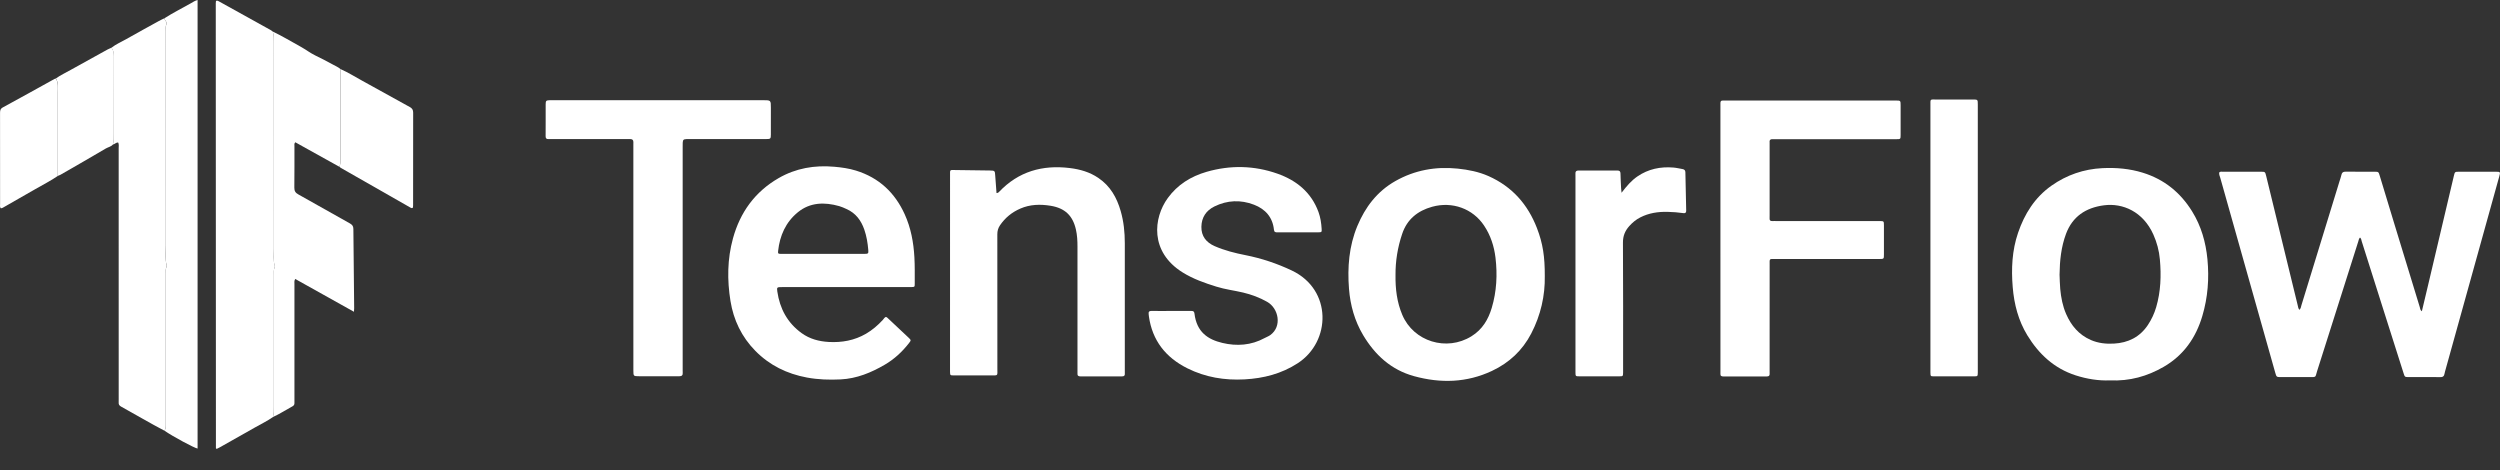 <?xml version="1.0" encoding="UTF-8"?> <svg xmlns="http://www.w3.org/2000/svg" width="117" height="22" viewBox="0 0 117 22" fill="none"><rect x="0" y="0" width="117" height="22" fill="#333333" stroke="none"/> <path d="M110.449 11.116C110.393 11.171 110.385 11.246 110.363 11.314C109.722 13.336 109.082 15.358 108.438 17.378C108.347 17.664 108.422 17.648 108.068 17.648C107.631 17.649 107.195 17.649 106.759 17.648C106.542 17.648 106.54 17.647 106.482 17.444C106.114 16.144 105.748 14.843 105.381 13.543C104.89 11.804 104.398 10.066 103.91 8.327C103.886 8.243 103.84 8.16 103.861 8.067C103.914 8.02 103.978 8.038 104.037 8.037C104.626 8.036 105.215 8.036 105.805 8.037C106.008 8.037 106.009 8.039 106.058 8.239C106.549 10.254 107.04 12.27 107.532 14.284C107.549 14.354 107.555 14.429 107.61 14.501C107.681 14.44 107.686 14.355 107.708 14.282C108.306 12.341 108.901 10.399 109.497 8.457C109.523 8.372 109.557 8.287 109.574 8.2C109.598 8.075 109.661 8.031 109.794 8.033C110.238 8.041 110.682 8.035 111.126 8.037C111.314 8.037 111.315 8.04 111.372 8.226C111.592 8.947 111.81 9.67 112.029 10.391C112.434 11.719 112.839 13.048 113.246 14.375C113.264 14.436 113.261 14.51 113.343 14.568C113.442 14.152 113.538 13.751 113.633 13.35C114.036 11.643 114.438 9.937 114.841 8.23C114.887 8.038 114.888 8.037 115.1 8.037C115.658 8.036 116.217 8.036 116.776 8.037C117.024 8.037 117.026 8.039 116.962 8.27C116.627 9.478 116.291 10.687 115.955 11.894C115.445 13.728 114.935 15.562 114.425 17.395C114.417 17.424 114.409 17.453 114.405 17.483C114.386 17.605 114.325 17.658 114.188 17.651C113.943 17.64 113.698 17.648 113.453 17.648C113.216 17.648 112.979 17.649 112.741 17.648C112.545 17.647 112.544 17.646 112.488 17.47C112.167 16.459 111.846 15.448 111.525 14.438C111.194 13.391 110.862 12.345 110.53 11.299C110.511 11.236 110.509 11.164 110.449 11.116Z" fill="white"></path> <path d="M12.774 19.519C12.507 19.705 12.211 19.847 11.928 20.008C11.387 20.318 10.843 20.622 10.3 20.928C10.248 20.957 10.193 20.983 10.149 21.005C10.128 20.999 10.12 20.999 10.114 20.995C10.109 20.991 10.105 20.982 10.105 20.976C10.102 14.033 10.1 7.09 10.098 0.148C10.098 0.111 10.105 0.075 10.108 0.043C10.174 0.012 10.219 0.049 10.264 0.074C11.068 0.52 11.873 0.966 12.677 1.413C12.71 1.431 12.738 1.457 12.768 1.479C12.825 1.652 12.815 1.83 12.815 2.009C12.815 5.221 12.814 8.432 12.817 11.644C12.818 11.903 12.779 12.165 12.857 12.421C12.867 12.455 12.864 12.499 12.849 12.531C12.802 12.639 12.816 12.751 12.816 12.862C12.815 14.926 12.815 16.99 12.816 19.054C12.816 19.211 12.819 19.366 12.774 19.519Z" fill="white"></path> <path d="M41.457 14.832C41.505 14.841 41.535 14.876 41.568 14.907C41.883 15.202 42.197 15.496 42.511 15.793C42.647 15.921 42.645 15.923 42.537 16.062C42.223 16.464 41.853 16.808 41.408 17.068C40.771 17.438 40.099 17.719 39.344 17.756C38.815 17.782 38.288 17.766 37.766 17.669C36.831 17.495 36.018 17.098 35.353 16.423C34.705 15.765 34.33 14.975 34.186 14.086C34.028 13.105 34.037 12.122 34.303 11.156C34.637 9.946 35.321 8.981 36.441 8.335C37.247 7.87 38.123 7.722 39.047 7.804C39.391 7.834 39.732 7.882 40.061 7.984C41.143 8.319 41.881 9.022 42.337 10.021C42.63 10.663 42.755 11.345 42.794 12.041C42.817 12.45 42.809 12.861 42.81 13.271C42.811 13.43 42.806 13.431 42.643 13.435C42.528 13.438 42.413 13.436 42.298 13.436C40.4 13.436 38.501 13.436 36.603 13.436C36.361 13.436 36.349 13.441 36.379 13.647C36.496 14.44 36.845 15.105 37.519 15.592C37.896 15.864 38.328 15.978 38.785 16.004C39.401 16.038 39.988 15.933 40.527 15.62C40.826 15.445 41.082 15.225 41.314 14.974C41.36 14.924 41.39 14.86 41.457 14.832ZM38.509 11.882C39.159 11.882 39.809 11.883 40.459 11.881C40.631 11.881 40.649 11.864 40.636 11.704C40.609 11.377 40.557 11.053 40.448 10.741C40.299 10.315 40.048 9.972 39.614 9.781C39.503 9.732 39.392 9.678 39.275 9.646C38.587 9.452 37.915 9.466 37.343 9.931C36.772 10.396 36.493 11.029 36.416 11.745C36.402 11.873 36.417 11.881 36.581 11.882C37.224 11.884 37.866 11.883 38.509 11.882Z" fill="white"></path> <path d="M80.516 11.18C80.516 9.121 80.516 7.062 80.516 5.003C80.516 4.944 80.519 4.884 80.516 4.824C80.513 4.74 80.549 4.699 80.638 4.705C80.684 4.707 80.73 4.705 80.776 4.705C83.409 4.705 86.043 4.705 88.676 4.705C88.691 4.705 88.707 4.705 88.722 4.705C88.947 4.706 88.948 4.706 88.949 4.927C88.95 5.389 88.95 5.851 88.949 6.314C88.948 6.511 88.946 6.514 88.746 6.514C87.842 6.516 86.939 6.515 86.036 6.515C85.064 6.515 84.091 6.515 83.119 6.515C83.073 6.515 83.027 6.518 82.981 6.514C82.869 6.506 82.803 6.54 82.818 6.663C82.822 6.7 82.818 6.737 82.818 6.775C82.818 7.879 82.818 8.983 82.818 10.087C82.818 10.124 82.821 10.162 82.817 10.199C82.807 10.301 82.845 10.355 82.958 10.346C83.011 10.341 83.065 10.345 83.119 10.345C84.688 10.345 86.257 10.345 87.827 10.345C87.873 10.345 87.919 10.345 87.965 10.345C88.165 10.348 88.167 10.348 88.168 10.545C88.169 11.001 88.169 11.455 88.168 11.911C88.168 12.118 88.165 12.121 87.953 12.121C86.338 12.121 84.723 12.121 83.107 12.121C82.785 12.121 82.819 12.085 82.819 12.413C82.818 14.054 82.818 15.695 82.818 17.337C82.818 17.382 82.815 17.427 82.819 17.471C82.827 17.574 82.79 17.619 82.676 17.619C82.003 17.616 81.329 17.616 80.656 17.618C80.562 17.619 80.509 17.592 80.516 17.492C80.52 17.44 80.517 17.387 80.517 17.335C80.516 15.283 80.516 13.232 80.516 11.18Z" fill="white"></path> <path d="M72.296 12.919C72.312 13.832 72.109 14.747 71.661 15.61C71.251 16.397 70.636 16.977 69.823 17.359C68.642 17.914 67.417 17.945 66.176 17.604C65.101 17.308 64.347 16.608 63.796 15.686C63.396 15.016 63.193 14.28 63.133 13.516C63.055 12.513 63.131 11.52 63.525 10.574C63.892 9.694 64.448 8.958 65.304 8.473C66.207 7.962 67.186 7.784 68.221 7.891C68.718 7.943 69.203 8.038 69.662 8.241C70.776 8.736 71.504 9.575 71.929 10.674C72.209 11.4 72.299 12.016 72.296 12.919ZM65.31 12.877C65.302 13.515 65.374 14.141 65.628 14.738C66.158 15.984 67.701 16.462 68.868 15.735C69.377 15.418 69.652 14.951 69.814 14.408C70.044 13.638 70.083 12.851 69.989 12.059C69.924 11.521 69.76 11.013 69.452 10.553C68.925 9.764 67.966 9.415 67.023 9.677C66.349 9.864 65.852 10.261 65.623 10.942C65.41 11.573 65.305 12.215 65.31 12.877Z" fill="white"></path> <path d="M98.742 17.802C98.219 17.824 97.669 17.738 97.135 17.565C96.126 17.238 95.412 16.563 94.879 15.692C94.457 15 94.261 14.237 94.195 13.44C94.124 12.577 94.163 11.723 94.445 10.896C94.746 10.015 95.225 9.242 96.011 8.688C96.722 8.187 97.522 7.911 98.401 7.869C99.039 7.839 99.67 7.893 100.283 8.083C101.291 8.395 102.046 9.014 102.59 9.891C103.017 10.581 103.231 11.335 103.308 12.132C103.394 13.033 103.328 13.918 103.069 14.789C102.768 15.804 102.197 16.627 101.255 17.171C100.497 17.608 99.675 17.844 98.742 17.802ZM96.387 12.854C96.397 13.077 96.399 13.301 96.419 13.524C96.456 13.926 96.532 14.322 96.695 14.696C96.931 15.235 97.287 15.666 97.851 15.912C98.196 16.062 98.559 16.101 98.927 16.081C99.6 16.045 100.147 15.773 100.522 15.208C100.693 14.95 100.822 14.673 100.909 14.377C101.125 13.642 101.15 12.892 101.082 12.137C101.046 11.735 100.943 11.345 100.776 10.973C100.297 9.907 99.349 9.491 98.459 9.609C97.612 9.721 96.993 10.135 96.691 10.94C96.46 11.558 96.396 12.201 96.387 12.854Z" fill="white"></path> <path d="M46.637 9.036C46.712 9.031 46.737 9.001 46.762 8.974C47.662 8.029 48.781 7.706 50.071 7.865C50.548 7.924 50.996 8.052 51.397 8.323C51.964 8.704 52.268 9.251 52.448 9.876C52.59 10.367 52.641 10.872 52.641 11.381C52.642 13.38 52.641 15.379 52.641 17.378C52.641 17.408 52.639 17.438 52.642 17.467C52.651 17.569 52.616 17.617 52.501 17.616C51.858 17.612 51.215 17.612 50.572 17.616C50.463 17.616 50.417 17.579 50.426 17.473C50.43 17.421 50.426 17.369 50.426 17.317C50.426 15.392 50.426 13.467 50.426 11.543C50.426 11.274 50.413 11.006 50.353 10.742C50.205 10.09 49.839 9.74 49.169 9.63C48.686 9.552 48.209 9.562 47.751 9.762C47.355 9.934 47.04 10.192 46.8 10.544C46.712 10.674 46.675 10.807 46.675 10.964C46.679 13.06 46.678 15.156 46.677 17.252C46.677 17.607 46.726 17.568 46.344 17.569C45.777 17.571 45.211 17.571 44.645 17.569C44.466 17.569 44.466 17.566 44.461 17.398C44.46 17.368 44.461 17.339 44.461 17.309C44.461 14.28 44.461 11.252 44.462 8.223C44.462 7.924 44.435 7.954 44.727 7.958C45.256 7.963 45.783 7.97 46.312 7.979C46.563 7.984 46.561 7.988 46.577 8.225C46.593 8.491 46.616 8.757 46.637 9.036Z" fill="white"></path> <path d="M29.641 12.041C29.641 10.289 29.641 8.536 29.641 6.783C29.641 6.739 29.641 6.694 29.642 6.649C29.642 6.559 29.6 6.51 29.504 6.509C29.443 6.509 29.381 6.508 29.32 6.508C28.142 6.508 26.963 6.508 25.785 6.508C25.747 6.508 25.708 6.507 25.67 6.509C25.571 6.516 25.534 6.471 25.535 6.376C25.538 6.153 25.537 5.929 25.537 5.705C25.537 5.43 25.534 5.153 25.537 4.878C25.539 4.716 25.559 4.697 25.72 4.69C25.766 4.687 25.812 4.689 25.858 4.689C29.141 4.689 32.423 4.689 35.707 4.689C36.077 4.689 36.077 4.69 36.077 5.042C36.077 5.46 36.079 5.878 36.076 6.295C36.075 6.497 36.062 6.508 35.851 6.508C34.673 6.509 33.494 6.508 32.316 6.508C32.255 6.508 32.193 6.505 32.132 6.509C31.985 6.518 31.962 6.539 31.951 6.682C31.946 6.748 31.949 6.816 31.949 6.883C31.949 10.373 31.949 13.864 31.949 17.354C31.949 17.384 31.948 17.414 31.951 17.443C31.961 17.556 31.911 17.611 31.793 17.608C31.724 17.606 31.655 17.608 31.586 17.608C31.027 17.608 30.469 17.609 29.91 17.608C29.648 17.608 29.642 17.602 29.642 17.343C29.64 15.576 29.641 13.809 29.641 12.041Z" fill="white"></path> <path d="M60.725 10.873C60.411 10.873 60.097 10.872 59.783 10.874C59.69 10.875 59.632 10.865 59.62 10.747C59.56 10.17 59.222 9.785 58.684 9.579C58.063 9.341 57.438 9.367 56.839 9.66C56.443 9.853 56.233 10.178 56.225 10.612C56.217 11.05 56.448 11.345 56.846 11.519C57.308 11.721 57.799 11.845 58.293 11.942C59.048 12.092 59.765 12.332 60.457 12.66C62.35 13.557 62.3 15.985 60.731 17.001C59.974 17.492 59.137 17.707 58.243 17.755C57.308 17.805 56.412 17.657 55.574 17.239C54.55 16.73 53.927 15.931 53.769 14.809C53.764 14.772 53.762 14.735 53.757 14.698C53.743 14.595 53.782 14.549 53.895 14.551C54.155 14.557 54.416 14.553 54.676 14.553C55.035 14.553 55.395 14.555 55.755 14.552C55.845 14.552 55.889 14.573 55.901 14.674C56.005 15.548 56.536 15.888 57.204 16.048C57.879 16.21 58.556 16.164 59.184 15.821C59.27 15.774 59.364 15.742 59.446 15.684C60.016 15.275 59.835 14.427 59.305 14.127C58.952 13.927 58.575 13.786 58.179 13.692C57.763 13.593 57.336 13.544 56.927 13.415C56.38 13.245 55.84 13.056 55.352 12.752C53.798 11.789 53.978 10.193 54.654 9.267C55.105 8.647 55.728 8.256 56.467 8.042C57.58 7.72 58.696 7.744 59.783 8.127C60.682 8.444 61.372 9.009 61.705 9.922C61.798 10.178 61.837 10.442 61.853 10.711C61.863 10.865 61.855 10.871 61.688 10.873C61.368 10.875 61.046 10.873 60.725 10.873Z" fill="white"></path> <path d="M7.699 20.158C7.011 19.799 6.346 19.402 5.668 19.029C5.584 18.983 5.545 18.926 5.554 18.832C5.559 18.773 5.555 18.713 5.555 18.654C5.555 14.749 5.555 10.844 5.554 6.939C5.554 6.852 5.573 6.763 5.534 6.673C5.431 6.655 5.373 6.753 5.282 6.761C5.33 6.602 5.324 6.438 5.324 6.275C5.323 5.061 5.321 3.846 5.326 2.631C5.326 2.485 5.309 2.352 5.215 2.234C5.43 2.065 5.685 1.959 5.921 1.824C6.423 1.539 6.93 1.262 7.436 0.983C7.522 0.935 7.613 0.895 7.701 0.852C7.69 0.959 7.839 1.022 7.785 1.141C7.74 1.241 7.758 1.347 7.758 1.45C7.757 4.792 7.756 8.134 7.76 11.476C7.76 11.787 7.716 12.101 7.798 12.41C7.805 12.437 7.8 12.472 7.788 12.498C7.743 12.598 7.758 12.704 7.758 12.807C7.758 15.141 7.758 17.476 7.758 19.811C7.758 19.93 7.769 20.05 7.699 20.158Z" fill="white"></path> <path d="M12.772 19.517C12.816 19.364 12.813 19.209 12.813 19.053C12.812 16.989 12.812 14.925 12.813 12.86C12.813 12.749 12.799 12.637 12.847 12.53C12.861 12.497 12.864 12.453 12.854 12.42C12.776 12.164 12.815 11.901 12.814 11.643C12.812 8.43 12.812 5.219 12.812 2.007C12.812 1.828 12.822 1.65 12.766 1.477C13.213 1.689 13.633 1.946 14.066 2.183C14.301 2.312 14.514 2.478 14.754 2.595C15.03 2.729 15.303 2.868 15.571 3.017C15.697 3.086 15.832 3.143 15.942 3.237C15.94 3.333 15.936 3.43 15.936 3.527C15.935 4.844 15.935 6.161 15.936 7.478C15.936 7.591 15.938 7.702 15.879 7.803C15.382 7.527 14.886 7.251 14.389 6.975C14.2 6.869 14.01 6.764 13.82 6.658C13.76 6.721 13.78 6.783 13.78 6.839C13.778 7.487 13.784 8.136 13.775 8.784C13.773 8.941 13.828 9.025 13.965 9.1C14.768 9.547 15.567 10.003 16.369 10.452C16.477 10.513 16.538 10.576 16.538 10.711C16.546 11.948 16.562 13.186 16.575 14.423C16.575 14.466 16.57 14.509 16.565 14.591C15.637 14.072 14.732 13.567 13.816 13.055C13.761 13.144 13.78 13.226 13.78 13.303C13.779 15.092 13.78 16.881 13.78 18.671C13.78 18.73 13.777 18.79 13.78 18.85C13.784 18.924 13.76 18.978 13.69 19.015C13.383 19.18 13.092 19.374 12.772 19.517Z" fill="white"></path> <path d="M7.699 20.158C7.769 20.051 7.758 19.93 7.758 19.811C7.758 17.477 7.758 15.141 7.758 12.807C7.758 12.703 7.743 12.598 7.789 12.498C7.8 12.472 7.806 12.437 7.798 12.41C7.716 12.101 7.761 11.787 7.76 11.476C7.757 8.134 7.758 4.792 7.759 1.45C7.759 1.347 7.74 1.241 7.786 1.141C7.839 1.022 7.69 0.959 7.702 0.851C8.097 0.597 8.52 0.388 8.929 0.155C9.026 0.1 9.118 0.034 9.247 0C9.247 7.01 9.247 14.002 9.247 20.993C9.092 20.968 8.078 20.421 7.699 20.158Z" fill="white"></path> <path d="M92.561 11.155C92.561 13.206 92.561 15.256 92.561 17.306C92.561 17.351 92.561 17.396 92.561 17.441C92.556 17.609 92.555 17.613 92.377 17.613C91.757 17.615 91.137 17.615 90.518 17.613C90.348 17.613 90.348 17.608 90.344 17.434C90.344 17.404 90.344 17.374 90.344 17.344C90.344 13.207 90.344 9.068 90.344 4.931C90.344 4.619 90.315 4.658 90.628 4.657C91.194 4.656 91.76 4.657 92.326 4.657C92.559 4.657 92.561 4.658 92.561 4.892C92.561 6.98 92.561 9.067 92.561 11.155Z" fill="white"></path> <path d="M75.889 9.021C76.13 8.706 76.349 8.449 76.636 8.254C77.142 7.909 77.706 7.792 78.312 7.841C78.456 7.852 78.598 7.888 78.741 7.912C78.827 7.927 78.874 7.969 78.876 8.062C78.886 8.659 78.898 9.255 78.914 9.852C78.917 9.951 78.878 9.988 78.779 9.974C78.537 9.939 78.293 9.921 78.048 9.915C77.597 9.904 77.164 9.969 76.76 10.177C76.561 10.28 76.394 10.419 76.247 10.584C76.05 10.805 75.952 11.046 75.954 11.354C75.967 13.338 75.961 15.322 75.961 17.307C75.961 17.352 75.962 17.396 75.961 17.441C75.956 17.608 75.956 17.612 75.775 17.612C75.155 17.614 74.535 17.614 73.915 17.612C73.735 17.612 73.733 17.608 73.732 17.416C73.731 16.454 73.732 15.492 73.732 14.529C73.732 12.448 73.732 10.367 73.732 8.285C73.732 8.233 73.735 8.181 73.731 8.129C73.724 8.026 73.764 7.98 73.875 7.98C74.479 7.983 75.084 7.984 75.689 7.98C75.797 7.98 75.837 8.017 75.839 8.123C75.843 8.354 75.857 8.585 75.868 8.816C75.871 8.866 75.878 8.916 75.889 9.021Z" fill="white"></path> <path d="M15.879 7.802C15.938 7.7 15.936 7.589 15.936 7.477C15.935 6.16 15.935 4.842 15.936 3.525C15.936 3.429 15.94 3.332 15.942 3.235C16.297 3.393 16.625 3.599 16.964 3.785C17.704 4.191 18.439 4.605 19.179 5.009C19.295 5.072 19.336 5.145 19.336 5.273C19.331 6.718 19.333 8.164 19.333 9.61C19.333 9.646 19.328 9.684 19.326 9.715C19.276 9.76 19.236 9.731 19.197 9.709C18.115 9.092 17.033 8.474 15.951 7.857C15.924 7.842 15.902 7.821 15.879 7.802Z" fill="white"></path> <path d="M2.706 8.234C2.367 8.465 2.001 8.65 1.646 8.855C1.172 9.129 0.697 9.399 0.222 9.67C0.165 9.702 0.11 9.745 0.037 9.749C-0.016 9.685 0.004 9.616 0.004 9.553C0.002 8.137 0.003 6.72 0.002 5.304C0.002 5.189 0.005 5.096 0.134 5.026C0.943 4.588 1.745 4.14 2.55 3.695C2.569 3.684 2.592 3.68 2.614 3.673C2.737 3.875 2.705 4.099 2.705 4.317C2.706 5.623 2.705 6.929 2.706 8.234Z" fill="white"></path> <path d="M2.709 8.23C2.709 6.925 2.71 5.619 2.709 4.313C2.709 4.095 2.74 3.871 2.617 3.669C2.834 3.516 3.075 3.403 3.305 3.273C3.88 2.952 4.457 2.635 5.033 2.317C5.092 2.285 5.157 2.262 5.219 2.234C5.313 2.352 5.33 2.485 5.33 2.631C5.325 3.846 5.327 5.061 5.327 6.275C5.327 6.438 5.334 6.602 5.286 6.761C5.202 6.865 5.065 6.884 4.955 6.948C4.252 7.364 3.542 7.769 2.834 8.177C2.795 8.199 2.75 8.213 2.709 8.23Z" fill="white"></path> </svg> 